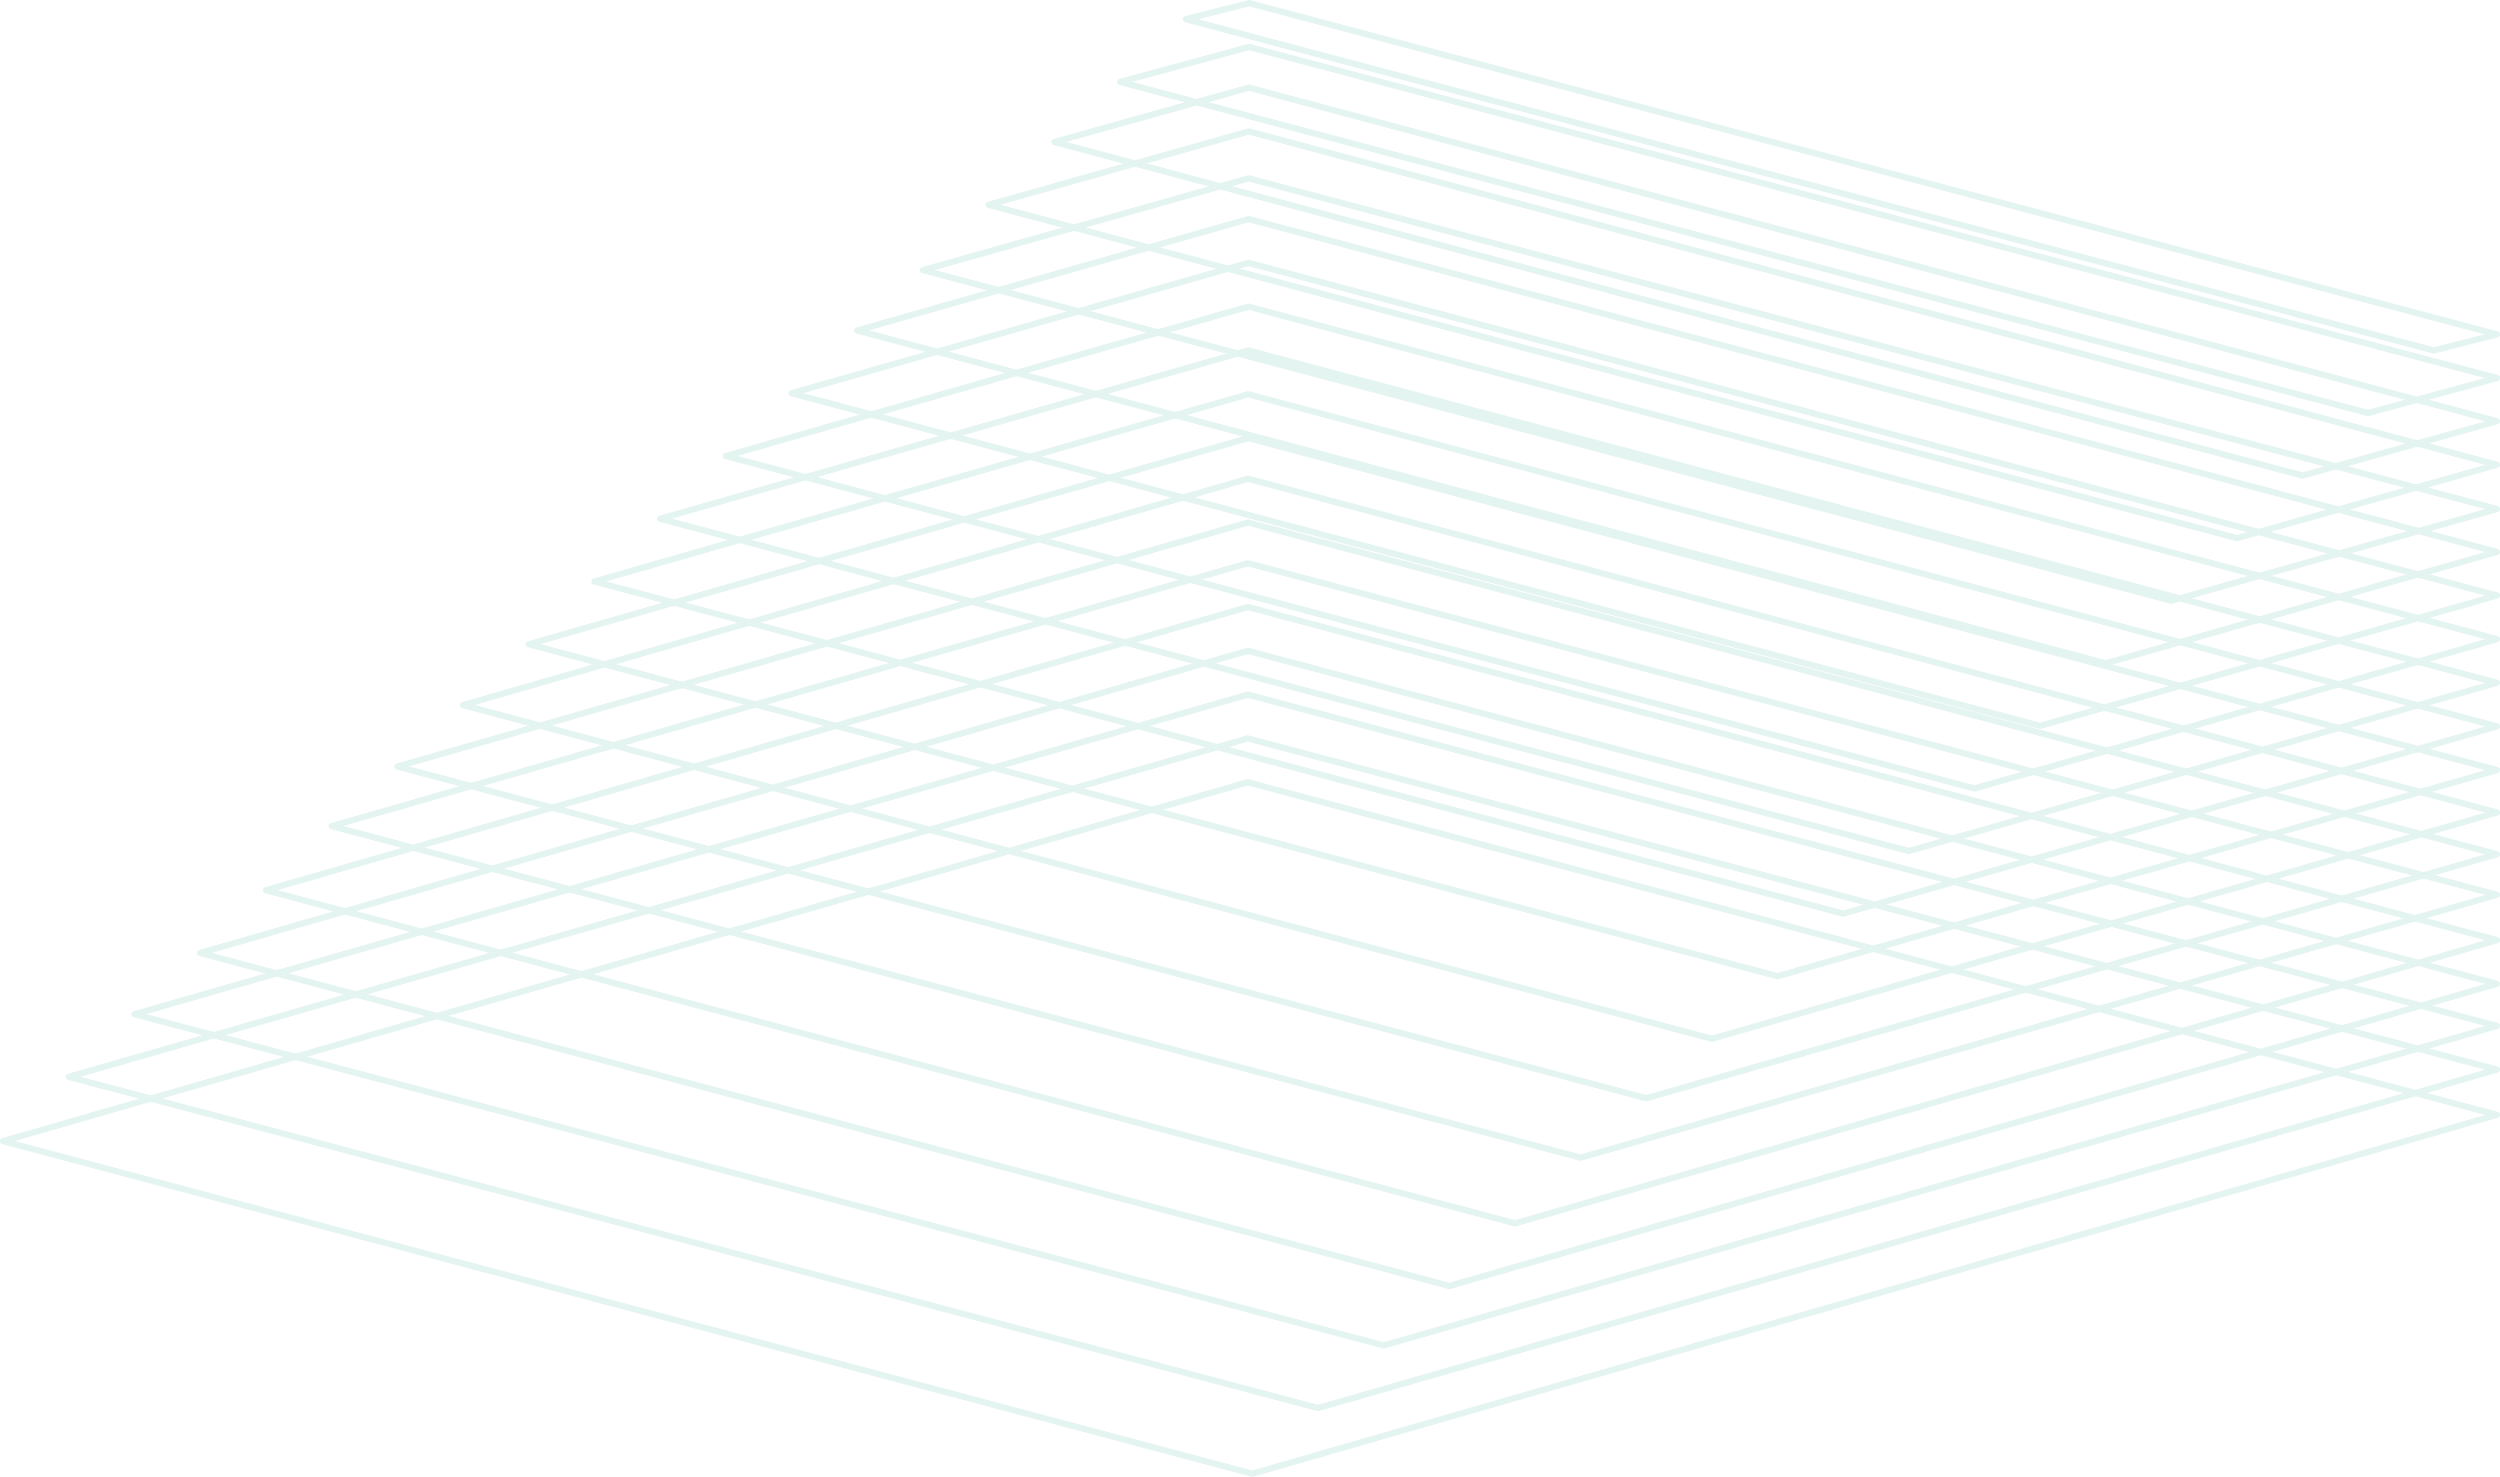 <svg width="799" height="472" viewBox="0 0 799 472" xmlns="http://www.w3.org/2000/svg"><g stroke="#A2D9D1" stroke-width="2" fill="none" fill-rule="evenodd" opacity=".299" stroke-linecap="round" stroke-linejoin="round"><path d="M400.25 471L1 364.708 398.75 250 798 356.291z"/><path d="M421.235 450L22 344.16 398.764 236 798 341.84z"/><path d="M442.22 430L43 324.13 398.78 222 798 327.87z"/><path d="M463.204 411L64 304.572 398.796 208 798 314.427z"/><path d="M484.186 391L85 284.52 398.814 194 798 300.478z"/><path d="M505.167 370L106 264.025 398.832 180 798 285.976z"/><path d="M526.15 351L127 244.985 398.852 167 798 273.015z"/><path d="M547.128 332L148 225.347 398.872 153 798 259.652z"/><path d="M568.105 312L169 205.898 398.895 140 798 246.102z"/><path d="M589.082 292L190 185.85 398.917 126 798 232.15z"/><path d="M610.056 272L211 165.797 398.944 112 798 218.201z"/><path d="M631.029 252L232 145.741 398.971 98 798 204.258z"/><path d="M652 232L253 125.681 399 84l399 106.319z"/><path d="M672.968 212L274 105.615 399.033 70 798 176.385z"/><path d="M693.933 192L295 86.326 399.065 57 798 162.674z"/><path d="M714.897 172L316 65.465 399.103 42 798 148.535z"/><path d="M735.856 152L337 45.379 399.144 28 798 134.621z"/><path d="M756.81 132L358 26.187 399.19 15 798 120.812zM777.761 112L379 6.13 399.237 1 798 106.87z"/></g></svg>
